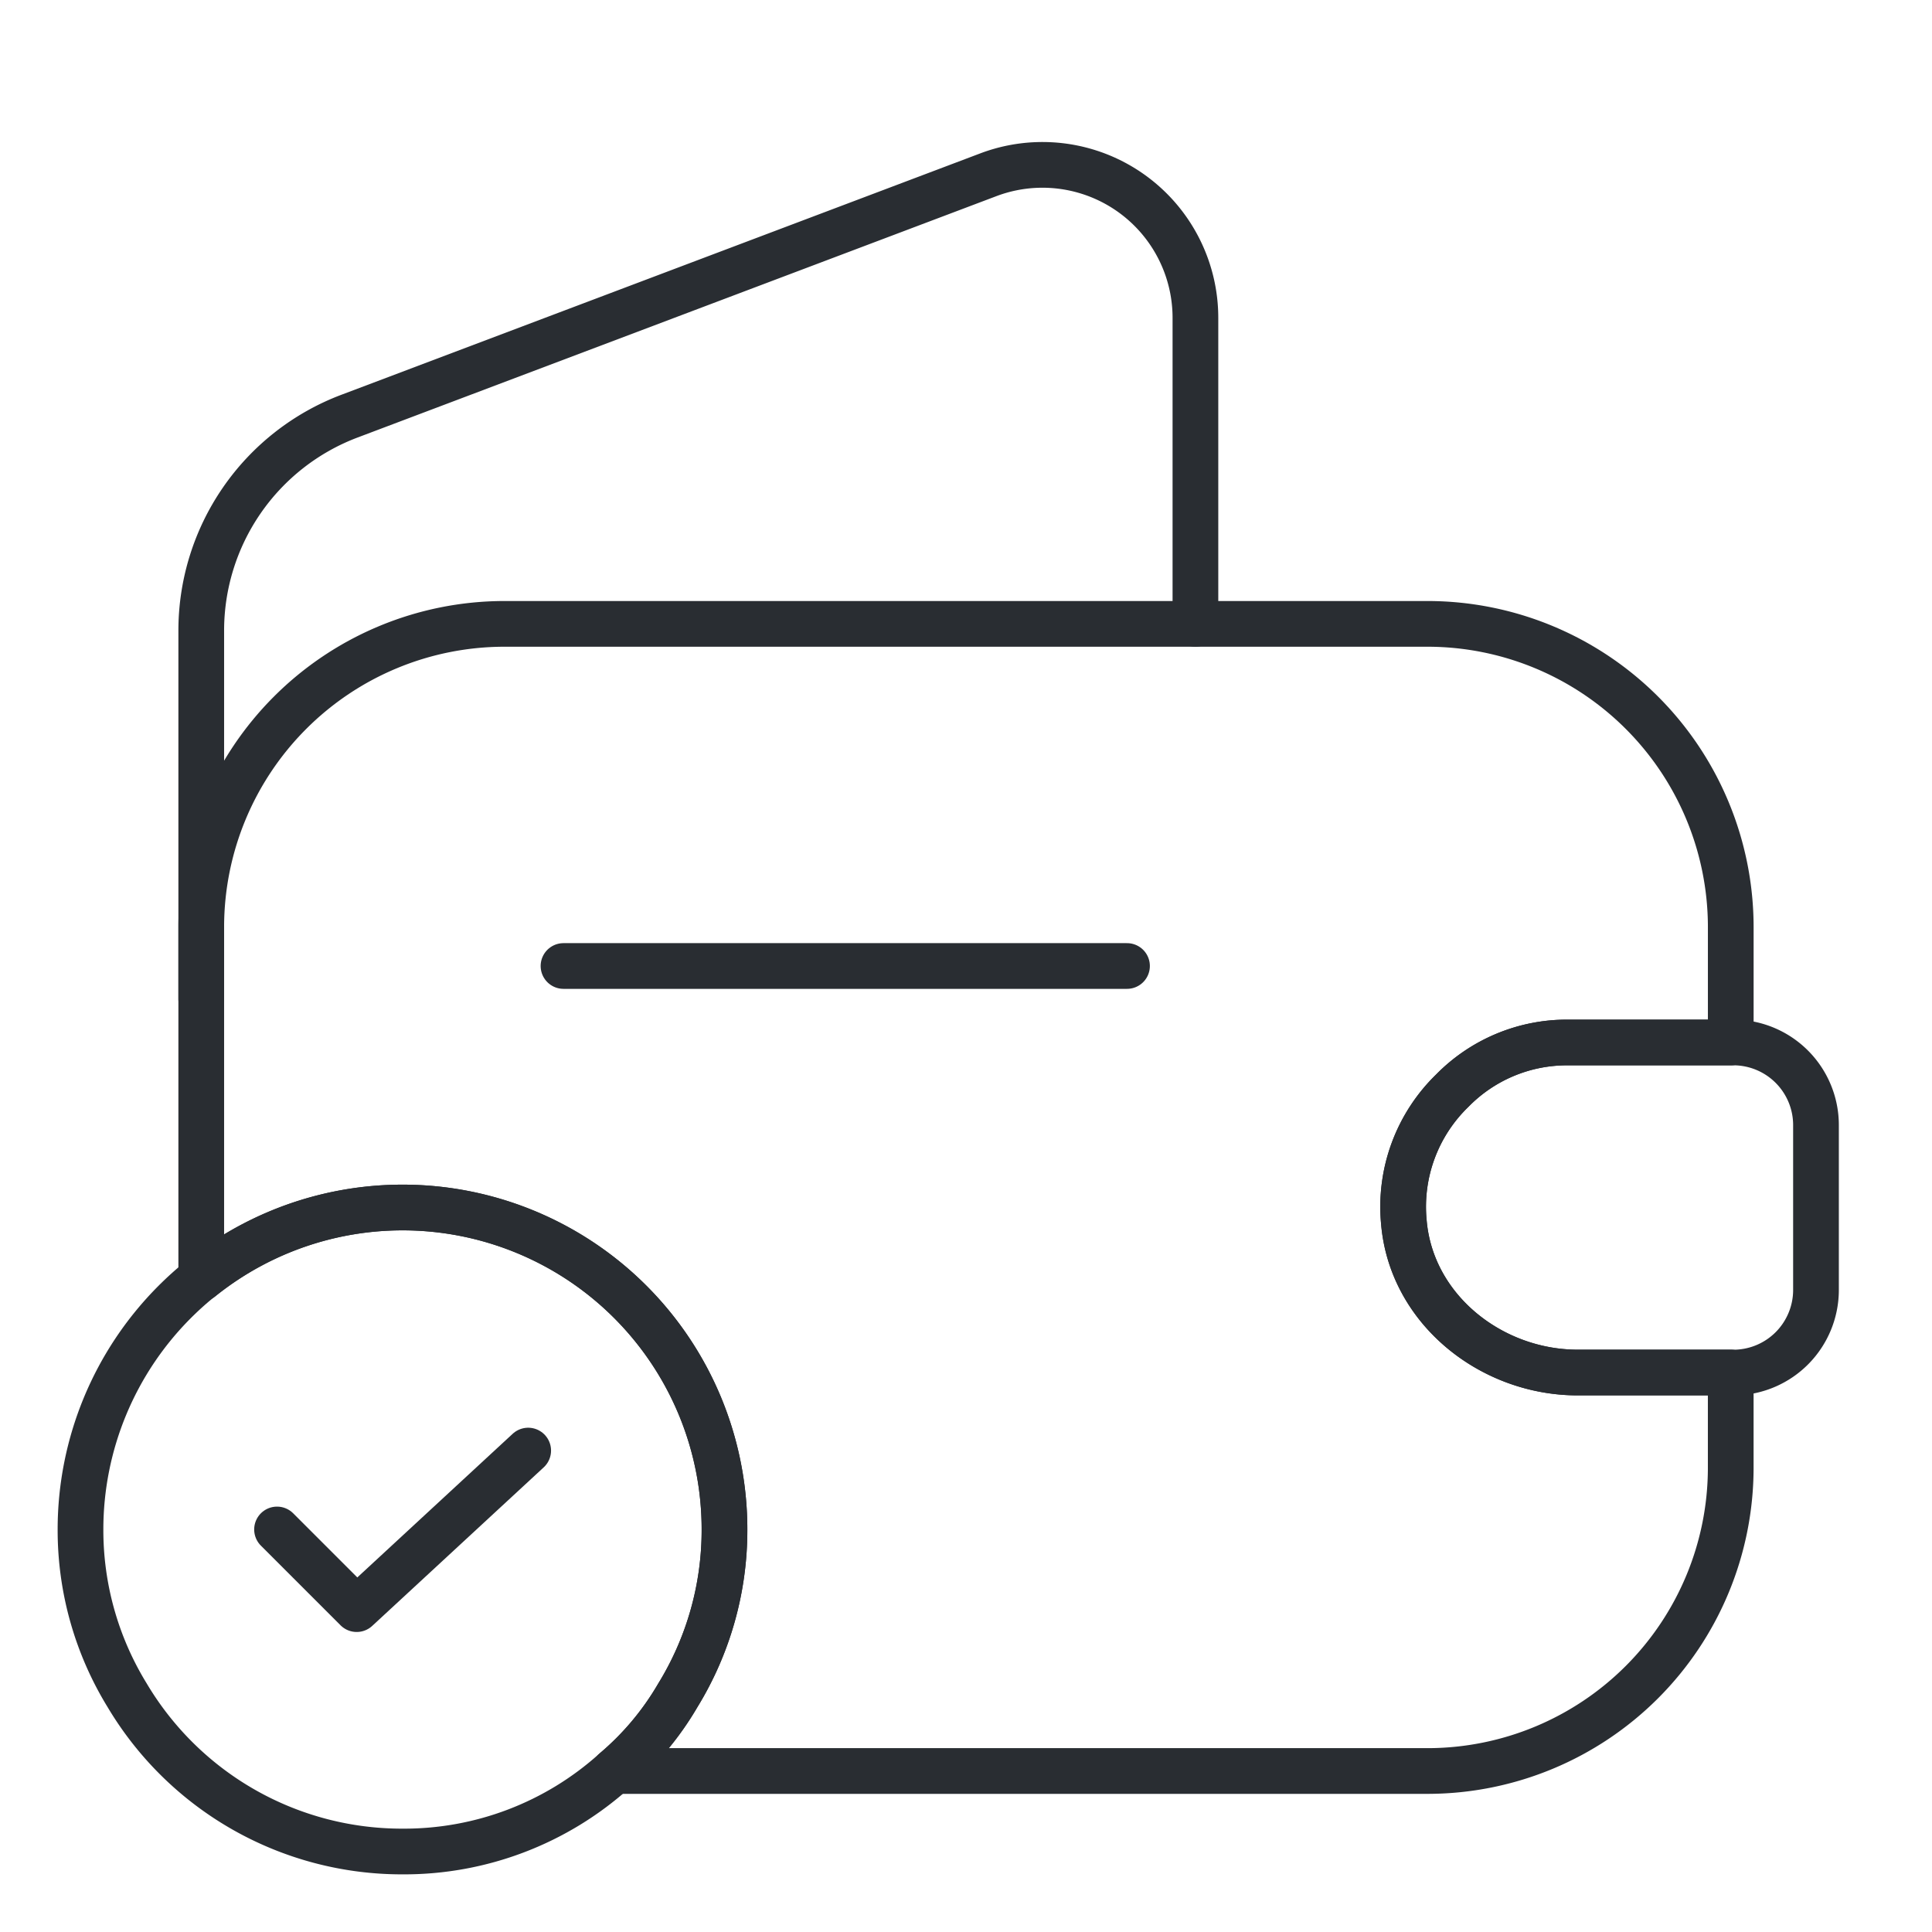 <svg xmlns="http://www.w3.org/2000/svg" width="295.881" height="295.881" viewBox="0 0 295.881 295.881">
  <g id="empty-wallet-tick" transform="translate(-748 -188)">
    <g id="Group" transform="translate(778.821 213.219)">
      <path id="Vector" d="M191.583,71.5a24.76,24.76,0,0,0-7.4,20.1c1.11,13.315,13.315,23.054,26.629,23.054h23.424v14.671a46.459,46.459,0,0,1-46.355,46.355H63.245a44.3,44.3,0,0,0,9.739-11.589,48.338,48.338,0,0,0,7.15-25.4A49.285,49.285,0,0,0,0,100.23V46.355A46.459,46.459,0,0,1,46.355,0h141.53a46.459,46.459,0,0,1,46.355,46.355V64.108h-24.9A24.57,24.57,0,0,0,191.583,71.5Z" transform="translate(0 70.326)" fill="none" stroke="#292d32" stroke-linecap="round" stroke-linejoin="round" stroke-width="7"/>
      <path id="Vector-2" data-name="Vector" d="M0,127.776V71.436A35.108,35.108,0,0,1,22.684,38.519L120.571,1.534a23.428,23.428,0,0,1,31.684,21.945V70.326" transform="translate(0 0)" fill="none" stroke="#292d32" stroke-linecap="round" stroke-linejoin="round" stroke-width="7"/>
    </g>
    <path id="Vector-3" data-name="Vector" d="M63.234,12.574v25.4A12.658,12.658,0,0,1,50.905,50.546H26.742c-13.315,0-25.52-9.739-26.629-23.054a24.76,24.76,0,0,1,7.4-20.1A24.571,24.571,0,0,1,25.262,0H50.905A12.658,12.658,0,0,1,63.234,12.574Z" transform="translate(962.88 347.655)" fill="none" stroke="#292d32" stroke-linecap="round" stroke-linejoin="round" stroke-width="7"/>
    <path id="Vector-4" data-name="Vector" d="M0,0H86.3" transform="translate(834.299 335.94)" fill="none" stroke="#292d32" stroke-linecap="round" stroke-linejoin="round" stroke-width="7"/>
    <g id="Group-2" data-name="Group" transform="translate(760.328 372.926)">
      <path id="Vector-5" data-name="Vector" d="M98.627,49.313a48.338,48.338,0,0,1-7.15,25.4A44.3,44.3,0,0,1,81.737,86.3,48.144,48.144,0,0,1,49.313,98.627,48.94,48.94,0,0,1,7.15,74.71,48.338,48.338,0,0,1,0,49.313a49.313,49.313,0,1,1,98.627,0Z" transform="translate(0)" fill="none" stroke="#292d32" stroke-linecap="round" stroke-linejoin="round" stroke-width="7"/>
      <path id="Vector-6" data-name="Vector" d="M0,12.082l12.2,12.2L38.464,0" transform="translate(30.099 37.226)" fill="none" stroke="#292d32" stroke-linecap="round" stroke-linejoin="round" stroke-width="7"/>
    </g>
    <path id="Vector-7" data-name="Vector" d="M0,0H295.881V295.881H0Z" transform="translate(748 188)" fill="none" opacity="0"/>
  </g>
</svg>

